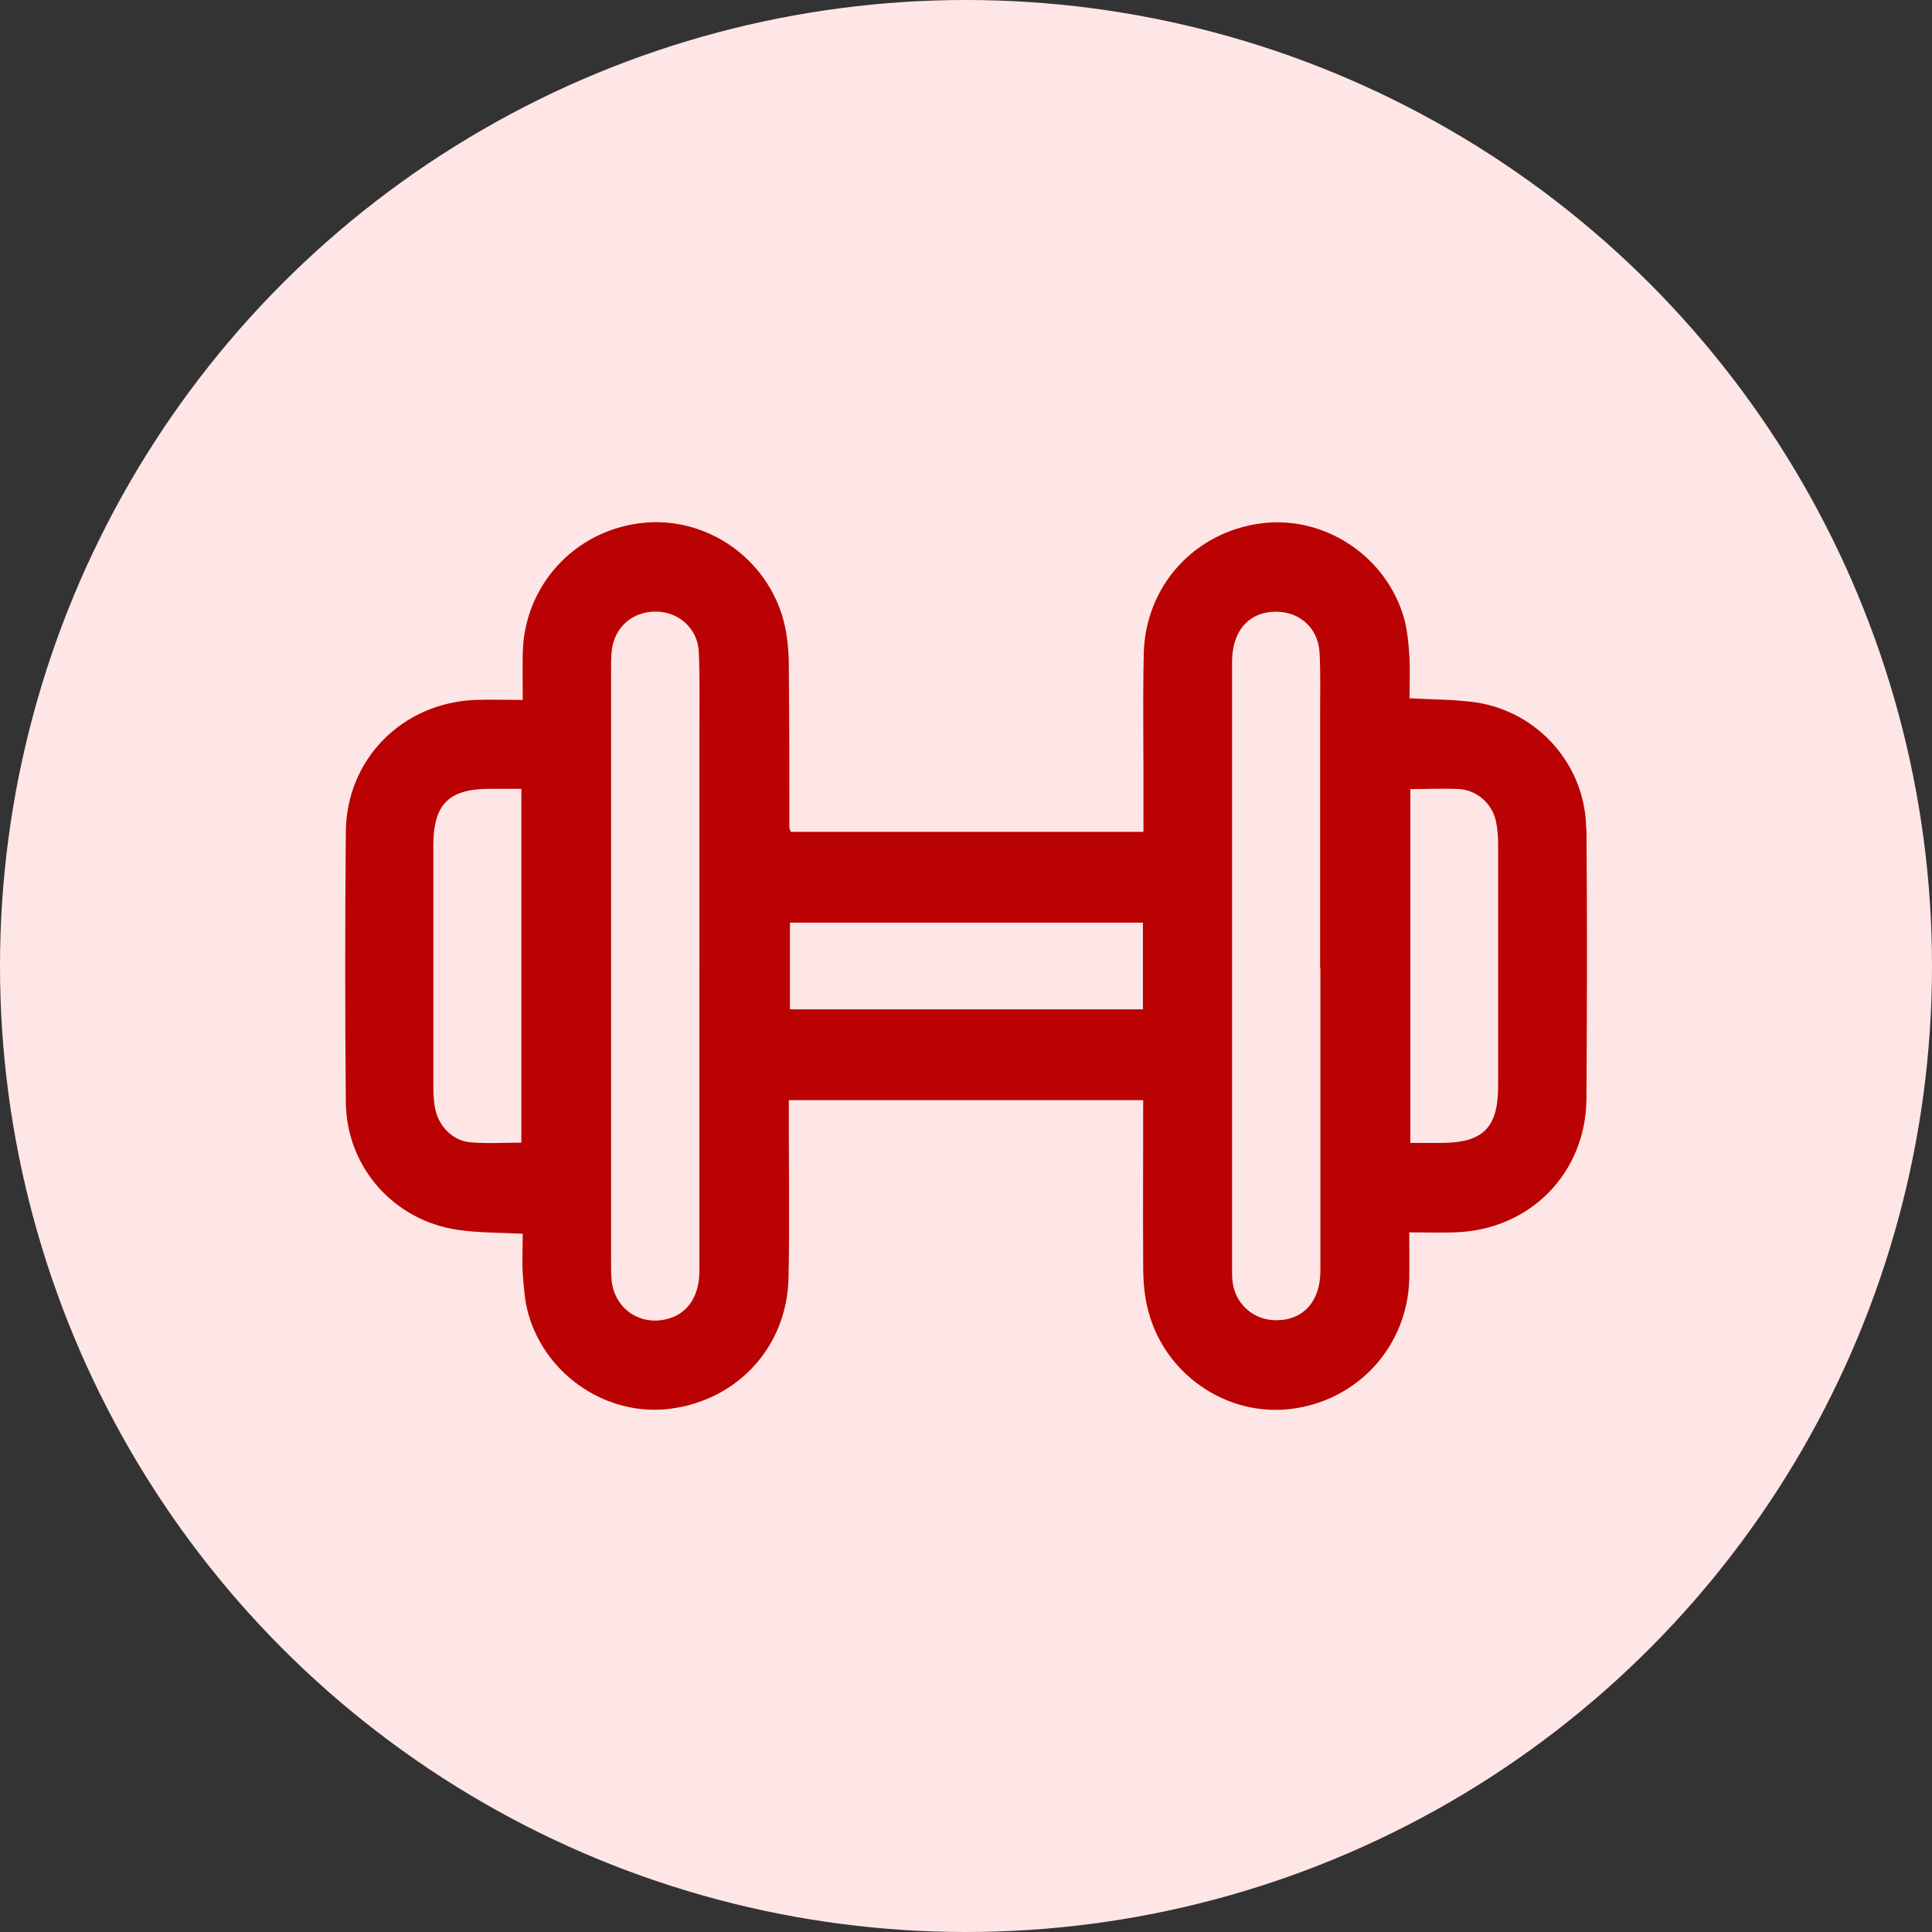 <?xml version="1.0" encoding="UTF-8"?><svg id="Layer_2" xmlns="http://www.w3.org/2000/svg" viewBox="0 0 70 70"><rect x="0" y="0" width="70" height="70" fill="#333333" stroke="none"/><defs><style>.cls-1{fill:#ffe6e6;}.cls-2{fill:#ba0202;}</style></defs><g id="Layer_1-2"><circle class="cls-1" cx="35" cy="35" r="35"/><path class="cls-2" d="M57.47,30.01c-.03-2.29-1.74-4.22-3.99-4.56-.76-.11-1.54-.1-2.41-.15,0-.5,.02-.98,0-1.45-.03-.48-.07-.97-.19-1.42-.63-2.27-2.88-3.76-5.17-3.47-2.43,.31-4.22,2.27-4.27,4.74-.04,1.92,0,3.85-.01,5.77,0,.22,0,.44,0,.67h-12.78c-.03-.09-.05-.13-.05-.17,0-1.95,0-3.89-.02-5.84,0-.54-.05-1.09-.18-1.61-.6-2.31-2.83-3.84-5.16-3.57-2.43,.28-4.25,2.27-4.3,4.71-.01,.56,0,1.11,0,1.7-.64,0-1.19-.02-1.73,0-2.64,.11-4.66,2.15-4.68,4.78-.03,3.26-.03,6.53,0,9.79,.02,2.35,1.73,4.29,4.06,4.63,.76,.11,1.53,.1,2.35,.14,0,.5-.03,.98,0,1.45,.04,.5,.07,1.01,.21,1.48,.65,2.24,2.89,3.71,5.15,3.41,2.44-.32,4.22-2.26,4.27-4.74,.04-1.92,.01-3.85,.01-5.77,0-.22,0-.44,0-.67h12.84c0,2.03-.01,4.02,0,6.01,0,.54,.04,1.09,.18,1.61,.59,2.31,2.84,3.85,5.16,3.57,2.43-.29,4.24-2.27,4.3-4.71,.01-.56,0-1.11,0-1.69,.62,0,1.15,.02,1.67,0,2.7-.09,4.73-2.14,4.75-4.84,.02-3.26,.03-6.53,0-9.79Zm-38.58,11.39c-.63,0-1.24,.04-1.83-.01-.64-.05-1.15-.56-1.29-1.2-.05-.26-.07-.54-.07-.81,0-2.91,0-5.81,0-8.72,0-1.53,.55-2.08,2.07-2.08,.35,0,.71,0,1.12,0v12.82Zm6.45-6.4c0,3.68,0,7.36,0,11.05,0,.94-.45,1.58-1.21,1.75-.98,.23-1.87-.41-1.97-1.41-.02-.23-.02-.46-.02-.69,0-7.13,0-14.27,0-21.4,0-.23,0-.46,.02-.69,.08-.86,.74-1.46,1.6-1.45,.84,0,1.53,.62,1.56,1.48,.04,.98,.02,1.97,.02,2.95,0,2.8,0,5.61,0,8.41Zm16.07,1.57h-12.79v-3.14h12.79v3.14Zm6.43-1.51c0,3.66,0,7.32,0,10.98,0,1.16-.68,1.85-1.71,1.79-.76-.04-1.38-.62-1.47-1.38-.02-.14-.02-.29-.02-.44,0-7.34,0-14.69,0-22.03,0-1.06,.54-1.73,1.42-1.81,.94-.08,1.69,.52,1.75,1.47,.04,.73,.02,1.46,.02,2.2,0,3.08,0,6.15,0,9.23Zm6.44,4.29c0,1.52-.55,2.06-2.08,2.06-.35,0-.7,0-1.1,0v-12.82c.62,0,1.2-.03,1.78,0,.65,.05,1.18,.53,1.32,1.16,.06,.28,.08,.58,.08,.87,0,2.91,0,5.81,0,8.72Z"/></g></svg>